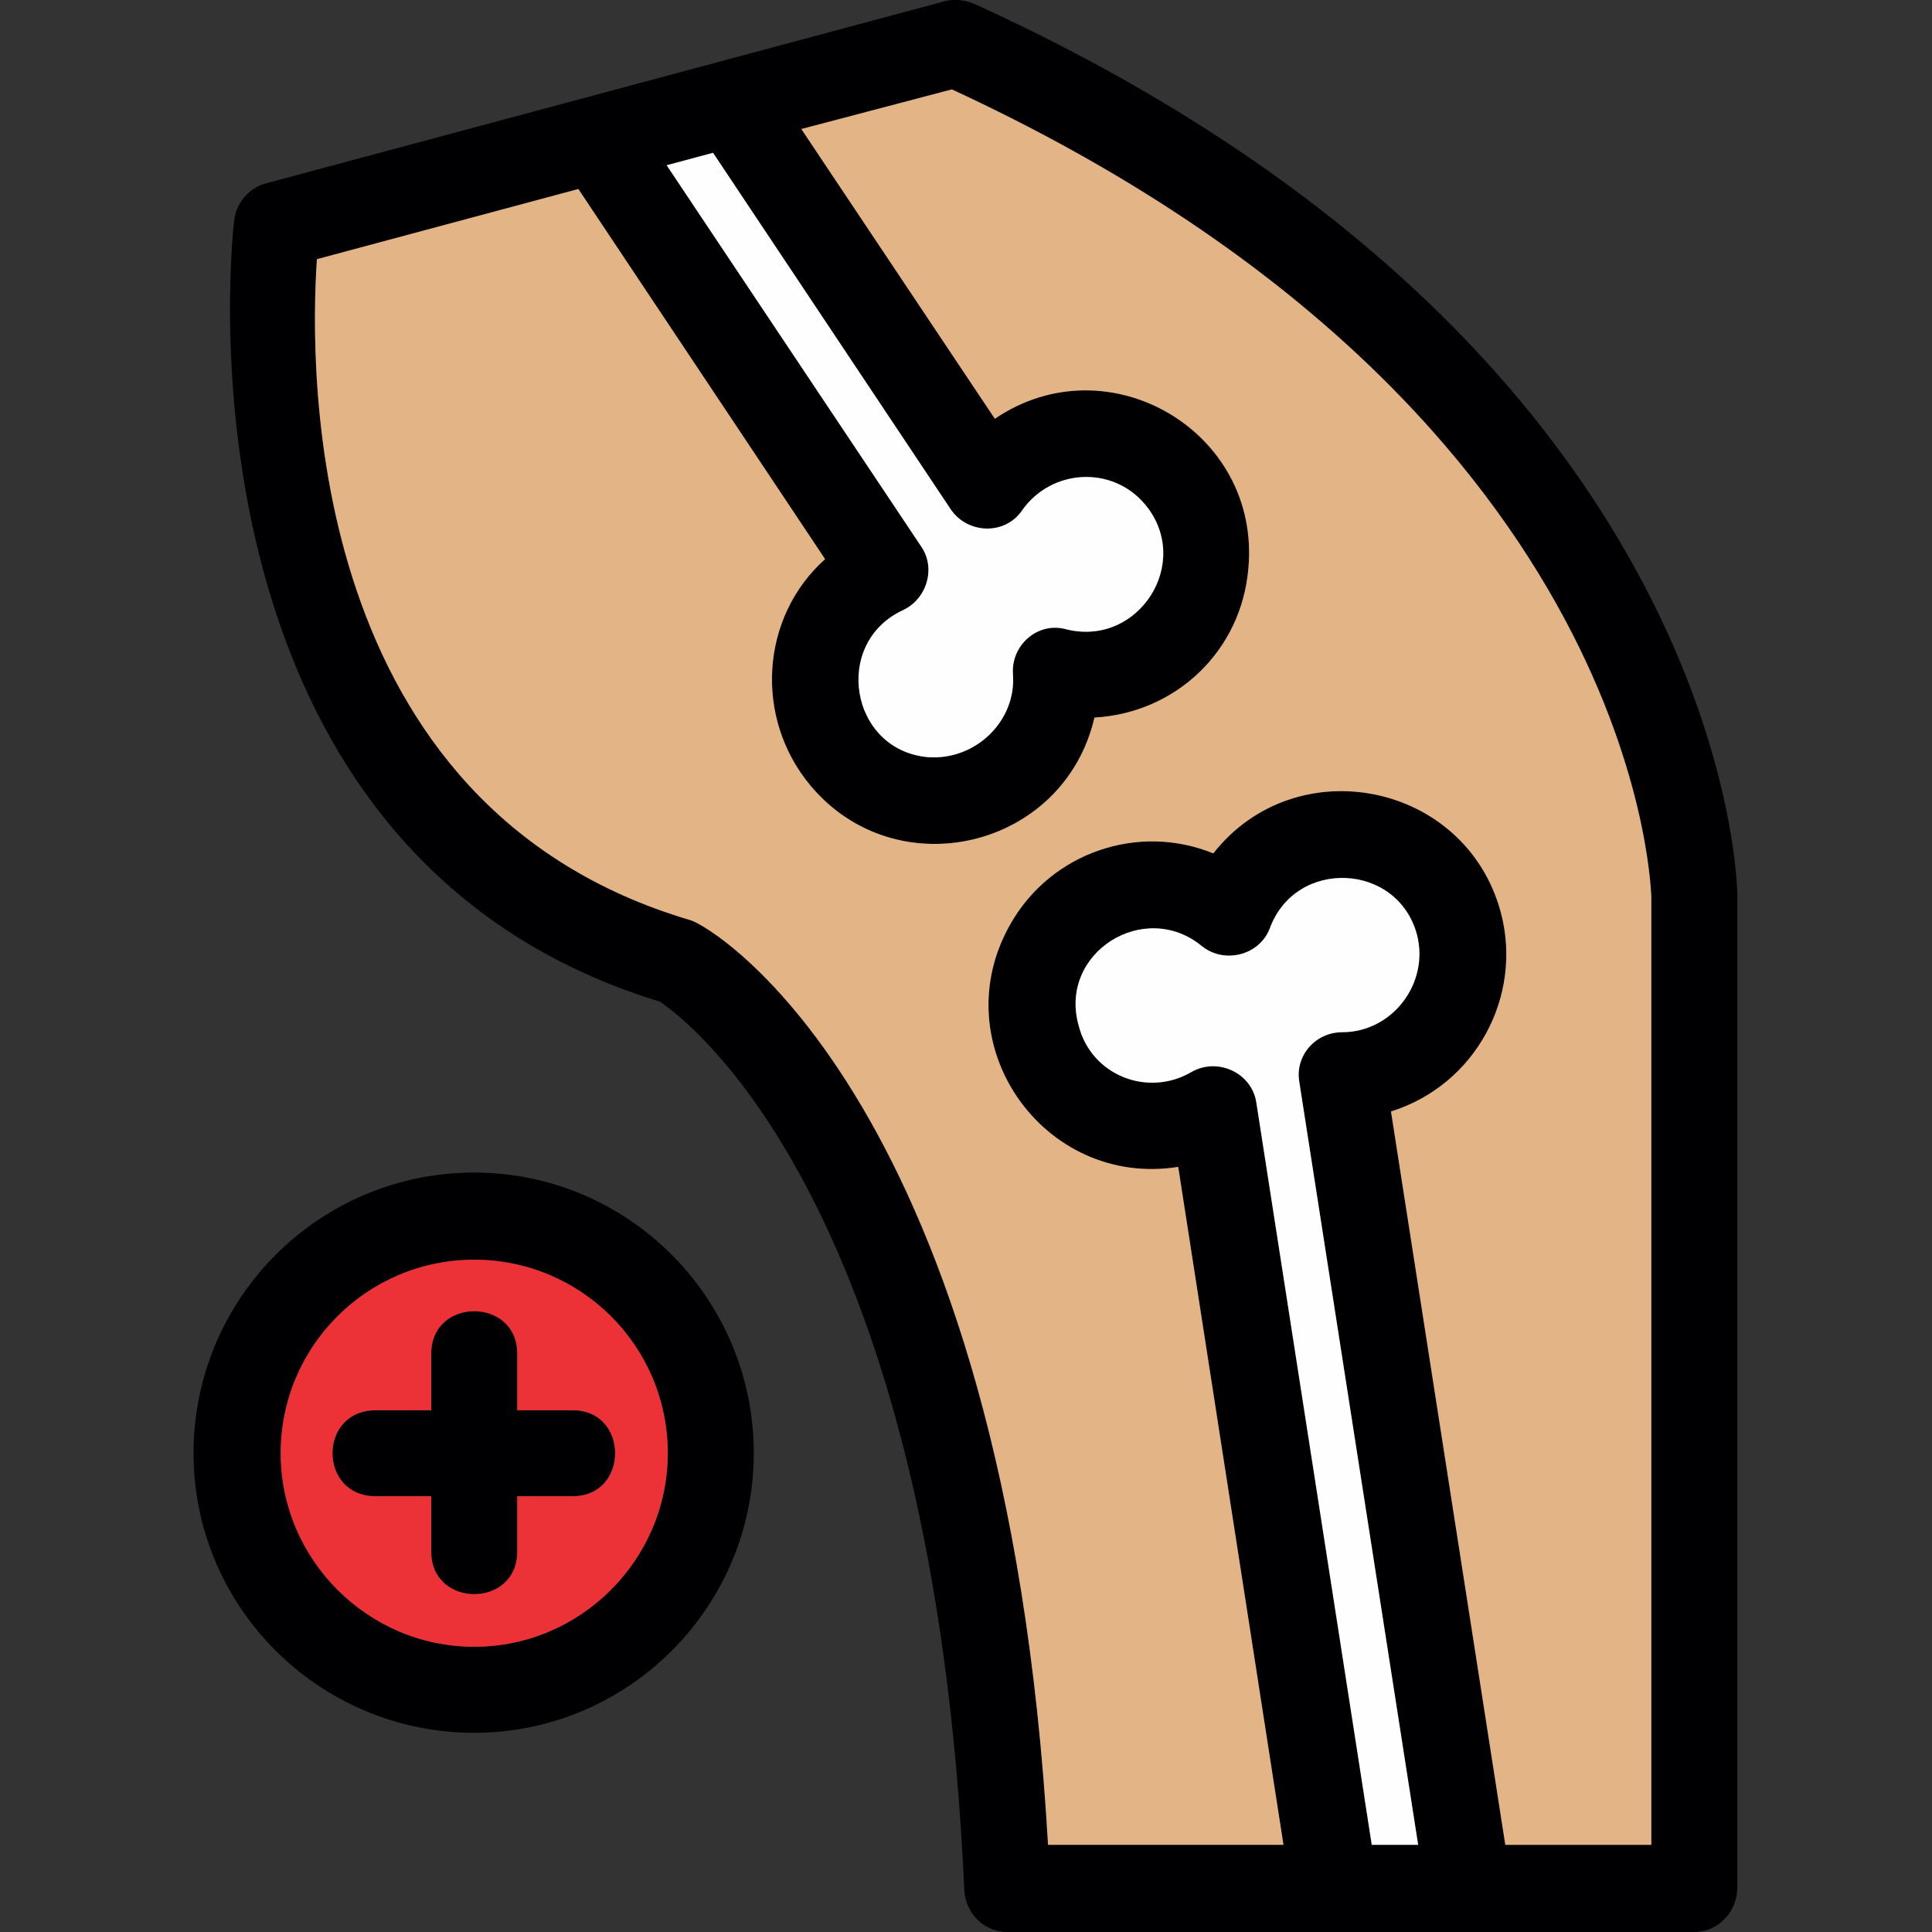 <?xml version="1.0" encoding="UTF-8" standalone="no"?><!-- icon666.com - MILLIONS OF FREE VECTOR ICONS --><svg width="1024" height="1024" clip-rule="evenodd" fill-rule="evenodd" image-rendering="optimizeQuality" shape-rendering="geometricPrecision" text-rendering="geometricPrecision" viewBox="0 0 1707 1707" xmlns="http://www.w3.org/2000/svg"><rect x="0" y="0" width="1707" height="1707" fill="#333333" stroke="none"/><g id="Layer_x0020_1"><path d="m506 1322h-49v49c0 50-76 50-76 0v-49h-49c-51 0-51-76 0-76h49v-50c0-50 76-50 76 0v50h49c50 0 50 76 0 76zm991 385h-607c-21 0-37-17-38-37-27-603-242-767-269-785-441-135-377-685-376-691 2-15 13-28 28-32l600-161c8-2 17-1 25 2 659 300 675 768 675 788v877c0 21-17 39-38 39zm-571-77h208l-93-599c-119 19-209-109-148-215 36-63 113-89 179-62 73-93 223-63 254 52 20 75-23 153-97 176l101 648h129v-838c-1-17-17-435-618-713l-133 35 171 256c100-68 235 11 224 132-6 73-64 128-136 132-27 116-175 151-251 60-50-60-44-149 13-200l-218-327-231 62c-7 103-9 484 330 584 19 5 278 159 316 817zm286 0h41l-105-674c-4-23 14-44 38-44 44 0 77-43 66-86-17-64-107-68-130-6-9 24-40 32-60 16-51-42-127 6-109 70 11 44 61 64 100 41 23-13 53 1 57 27zm-582-1495-41 11 225 337c13 19 5 46-16 56-63 29-47 124 22 130 42 3 78-32 75-73-2-26 22-47 47-40 64 16 112-59 70-110-29-35-83-32-109 5-15 22-48 21-63-1zm-211 1396c-137 0-248-111-248-247 0-137 111-248 248-248 136 0 247 111 247 248 0 136-111 247-247 247zm0-418c-94 0-171 76-171 171 0 94 77 171 171 171s171-77 171-171c0-95-77-171-171-171z" fill="#000002"/><path d="m798 539c-63 29-47 124 22 130 42 3 78-32 75-73-2-26 22-47 47-40 64 16 112-59 70-110-29-35-83-32-109 5-15 22-48 21-63-1l-210-315-41 11 225 337c13 19 5 46-16 56z" fill="#fefefe"/><path d="m1062 836c-51-42-127 6-109 70 11 44 61 64 100 41 23-13 53 1 57 27l102 656h41l-105-674c-4-23 14-44 38-44 44 0 77-43 66-86-17-64-107-68-130-6-9 24-40 32-60 16z" fill="#fefefe"/><path d="m893 816c36-63 113-89 179-62 73-93 223-63 254 52 20 75-23 153-97 176l101 648h129v-838c-1-17-17-435-618-713l-133 35 171 256c100-68 235 11 224 132-6 73-64 128-136 132-27 116-175 151-251 60-50-60-44-149 13-200l-218-327-231 62c-7 103-9 484 330 584 19 5 278 159 316 817h208l-93-599c-119 19-209-109-148-215z" fill="#e3b486"/><path d="m590 1284c0-95-77-171-171-171s-171 76-171 171c0 94 77 171 171 171s171-77 171-171zm-84-38c50 0 50 76 0 76h-49v49c0 50-76 50-76 0v-49h-49c-51 0-51-76 0-76h49v-50c0-50 76-50 76 0v50z" fill="#ed3237"/></g></svg>
